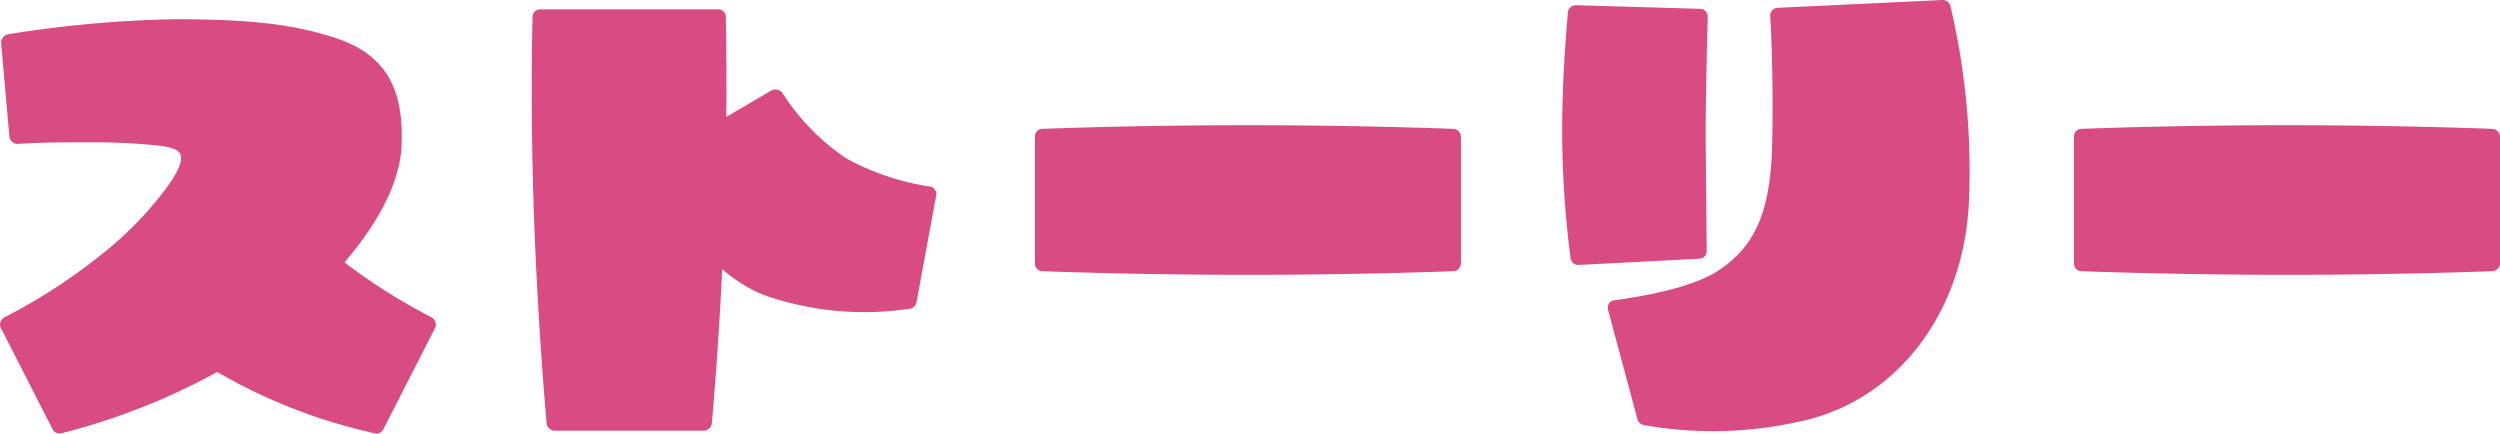 <svg xmlns="http://www.w3.org/2000/svg" width="192.483" height="33.384"><path data-name="パス 9268" d="M33.523 24.8a.638.638 0 00-.28-.36 45.286 45.286 0 01-6.72-4.24c2.84-3.32 4.32-6.4 4.4-9.12.16-4.56-1.44-7.04-5.36-8.24-3.12-1-6.52-1.36-12.16-1.36a90.684 90.684 0 00-12.8 1.16.675.675 0 00-.52.64l.64 7.24a.647.647 0 00.64.56c1.8-.12 3.32-.12 4.8-.12h.76a47.348 47.348 0 015.56.28c.96.16 1.36.36 1.44.76.12.6-.44 1.52-1 2.32a27.133 27.133 0 01-5.12 5.28 43.669 43.669 0 01-7.48 4.84.638.638 0 00-.28.36.515.515 0 00.04.48l3.96 7.76a.588.588 0 00.68.32 50.8 50.8 0 0012-4.72 42.2 42.2 0 0012.12 4.72.593.593 0 00.68-.32l3.96-7.76a.515.515 0 00.04-.48zm38.44-10.2a.44.44 0 00-.4-.24 19.555 19.555 0 01-6.4-2.16 17.333 17.333 0 01-4.92-5.04.686.686 0 00-.84-.2L55.923 9c.04-4.6-.04-7.68-.04-7.72a.581.581 0 00-.6-.56h-13.68a.581.581 0 00-.6.56c0 .08-.2 6.96.12 15.68.32 8.68.96 15.56.96 15.64a.638.638 0 00.6.56h11.52a.638.638 0 00.6-.56c0-.04.48-5.04.8-11.88a11.677 11.677 0 003.12 1.96 23.275 23.275 0 0011.36 1.08.6.6 0 00.48-.48l1.52-8.24a.451.451 0 00-.12-.44zm39.92-4.68c-.08 0-7.04-.28-15.8-.28-8.8 0-15.76.28-15.84.28a.581.581 0 00-.56.6v9.76a.581.581 0 00.56.6c.08 0 7.04.28 15.84.28 8.76 0 15.72-.28 15.8-.28a.615.615 0 00.6-.6v-9.76a.615.615 0 00-.6-.6zm38.28-9.48a.612.612 0 00-.6-.44l-12.68.6a.642.642 0 00-.44.2.711.711 0 00-.16.4c.04.08.28 4.8.16 9.92-.12 5.2-1.32 7.92-4.28 9.8-2.56 1.6-7.8 2.16-7.84 2.2a.553.553 0 00-.44.24.688.688 0 00-.08.48l2.28 8.48a.629.629 0 00.44.4 30.413 30.413 0 0011.92-.24c7.56-1.52 12.84-8.4 13.16-17.16a55.258 55.258 0 00-1.44-14.88zm-18.76 18.88l-.08-8.84c0-3.28.16-9.12.16-9.2a.514.514 0 00-.16-.4.492.492 0 00-.4-.2l-9.6-.28a.6.6 0 00-.6.52c0 .08-.52 5.2-.44 10.2a78.262 78.262 0 00.64 8.76.6.6 0 00.6.52l9.32-.48a.581.581 0 00.56-.6zm60.48-9.4c-.08 0-7.04-.28-15.8-.28-8.8 0-15.76.28-15.84.28a.581.581 0 00-.56.6v9.76a.581.581 0 00.56.6c.08 0 7.04.28 15.84.28 8.76 0 15.72-.28 15.8-.28a.615.615 0 00.6-.6v-9.76a.615.615 0 00-.6-.6z" fill="#d94b83"/></svg>